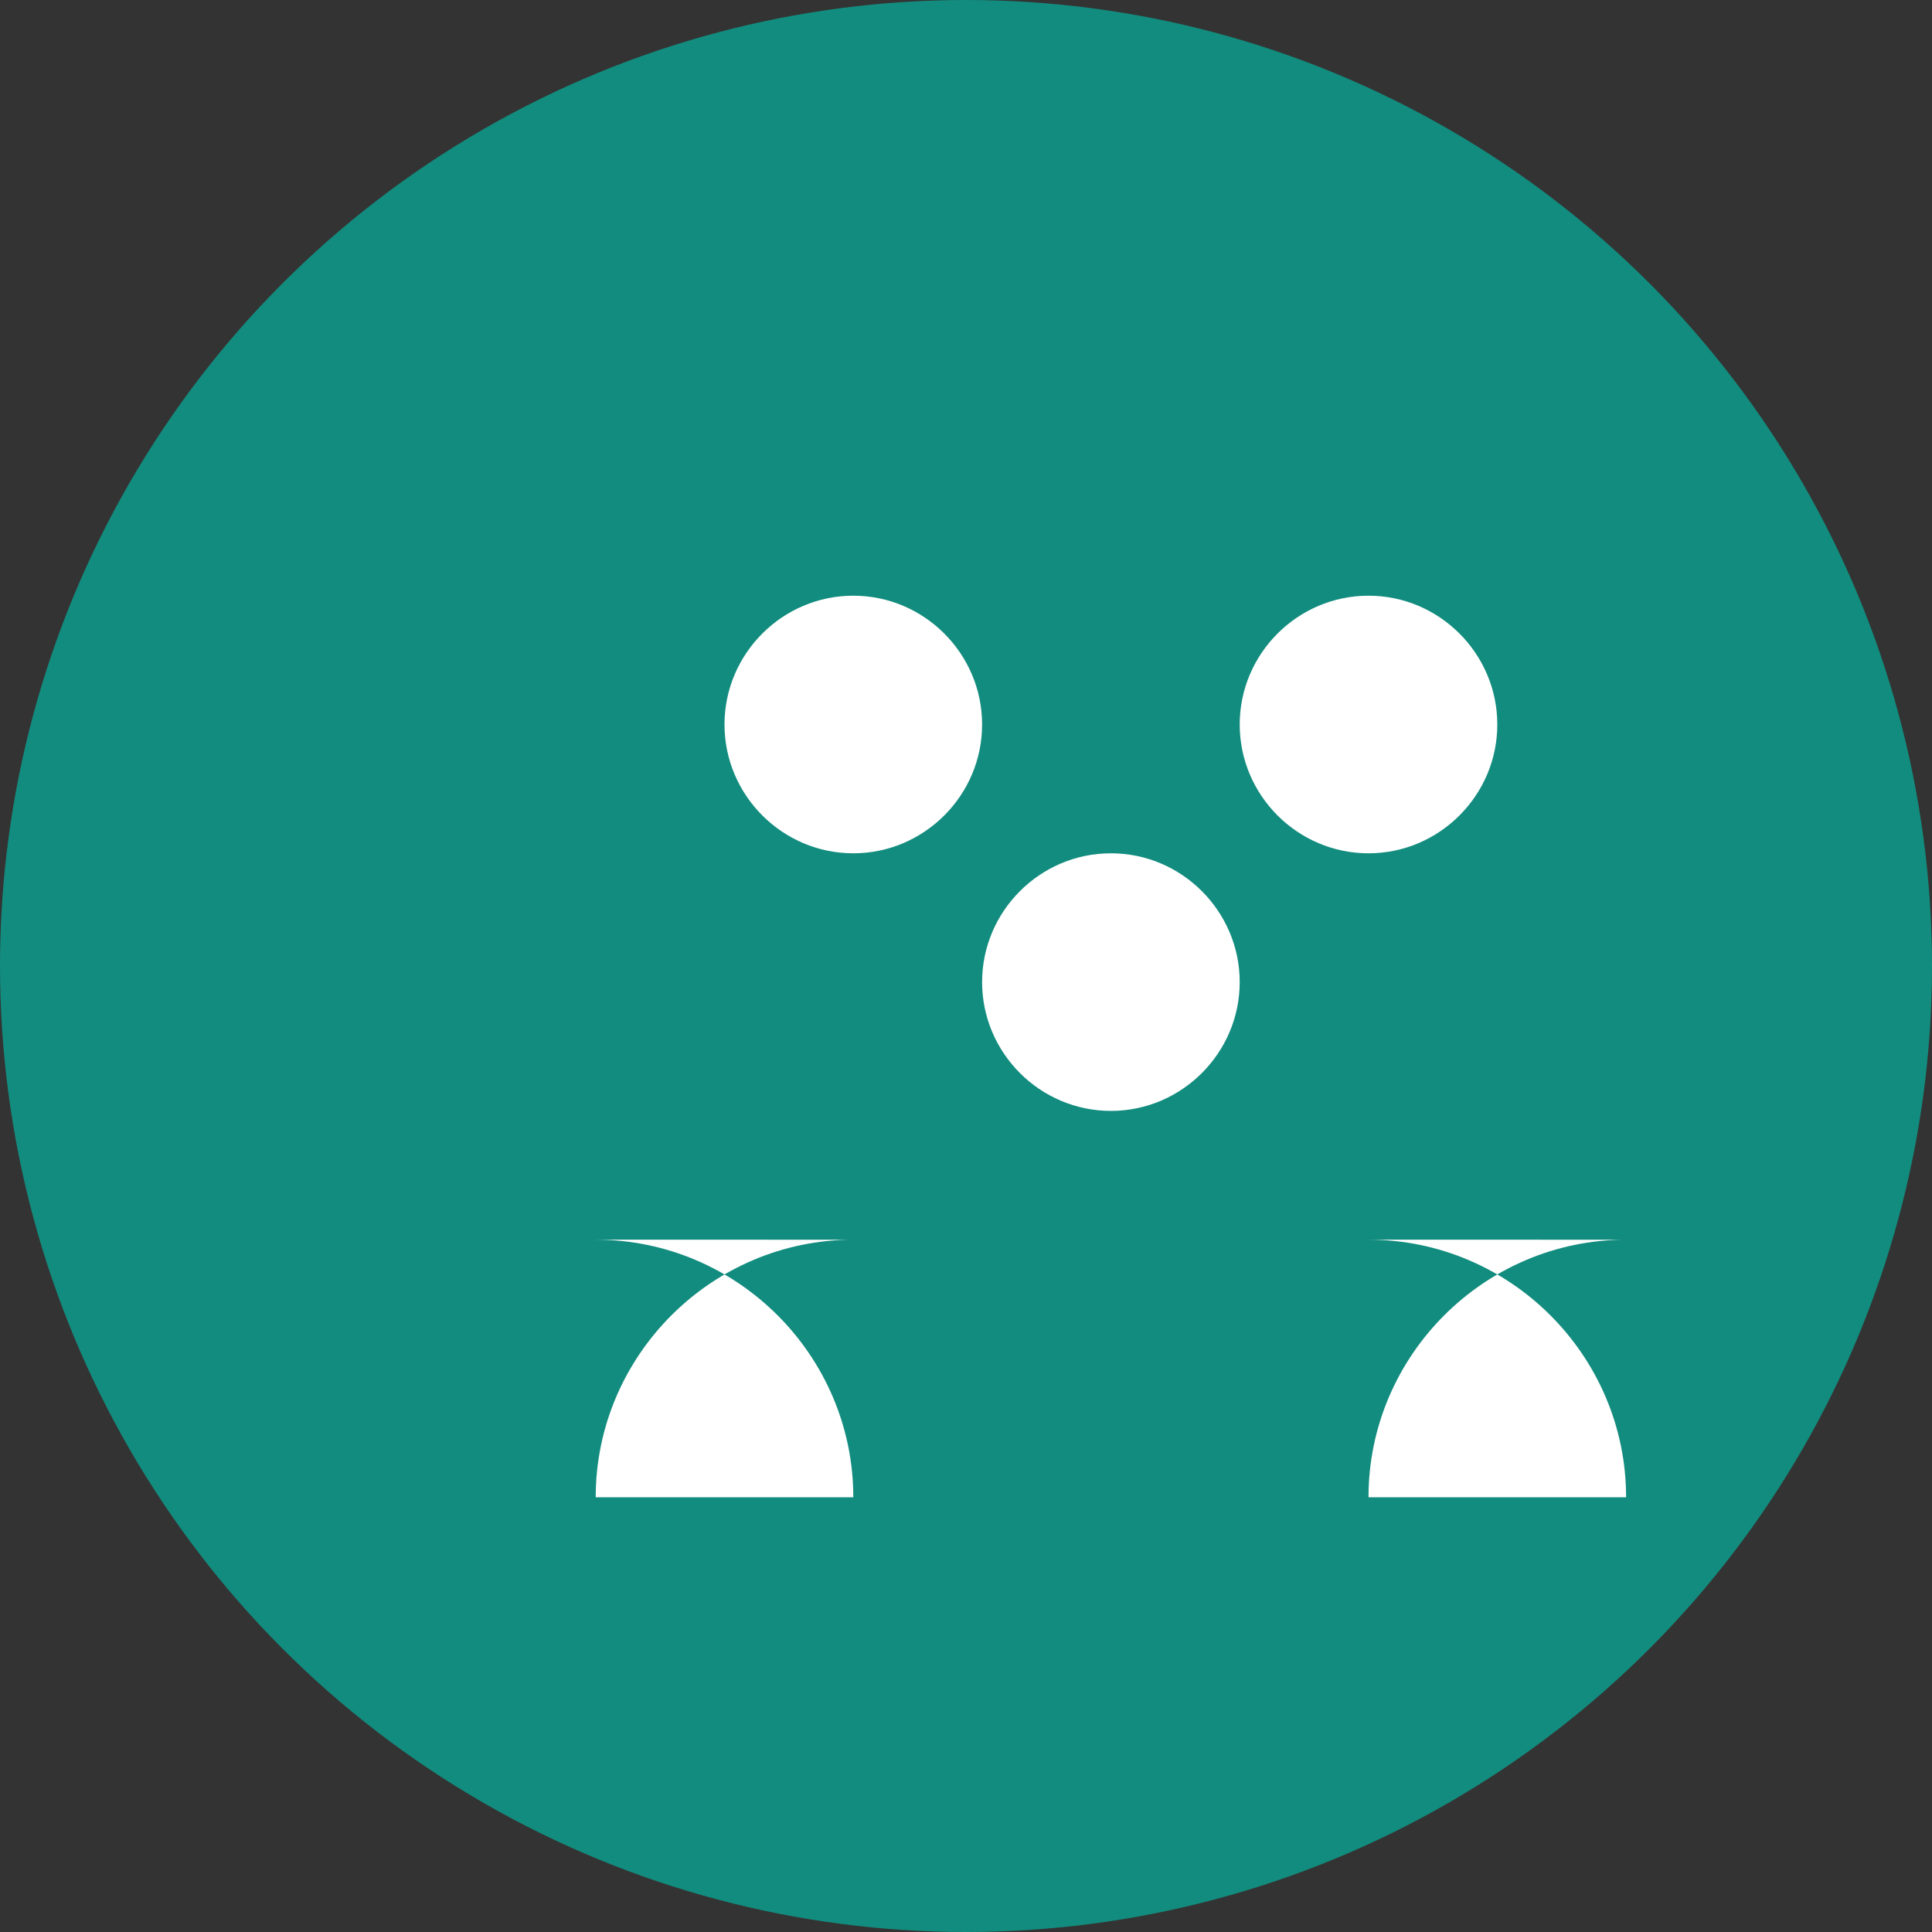 <svg xmlns="http://www.w3.org/2000/svg" viewBox="0 0 120 120"><rect x="0" y="0" width="120" height="120" fill="#333333" stroke="none"/><circle cx="60" cy="60" r="60" fill="#128C7E"/><path fill="#fff" d="M45 45c0-4.4 3.6-8 8-8s8 3.6 8 8-3.6 8-8 8-8-3.6-8-8zm32 0c0-4.4 3.6-8 8-8s8 3.6 8 8-3.6 8-8 8-8-3.6-8-8zm-16 16c0-4.4 3.6-8 8-8s8 3.6 8 8-3.6 8-8 8-8-3.6-8-8zm-24 16c8.8 0 16 7.2 16 16H37c0-8.8 7.2-16 16-16zm48 0c8.8 0 16 7.2 16 16H85c0-8.8 7.2-16 16-16z"/></svg>